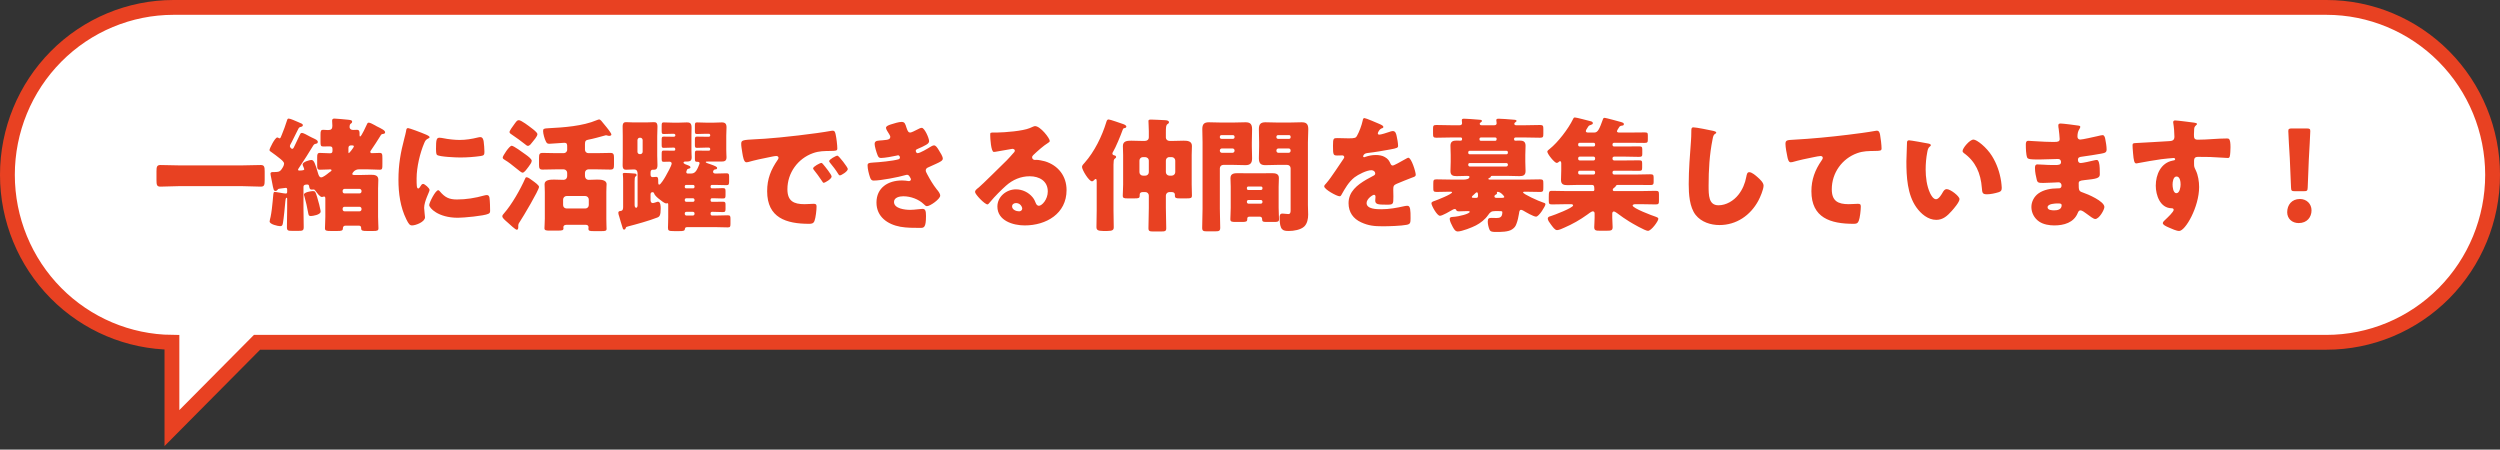 <svg width="506" height="91" viewBox="0 0 506 91" fill="none" xmlns="http://www.w3.org/2000/svg">
<rect x="0" y="0" width="506" height="91" fill="#333333" stroke="none"/>
<path d="M11.347 59.352C17.575 65.629 25.996 69.192 34.799 69.281V83V86.642L37.364 84.056L52.022 69.282H470.865C479.789 69.282 488.346 65.709 494.653 59.352C500.959 52.995 504.5 44.376 504.5 35.391C504.5 26.407 500.959 17.788 494.653 11.431C488.346 5.074 479.789 1.5 470.865 1.5H35.135C26.211 1.5 17.654 5.074 11.347 11.431C5.041 17.788 1.5 26.407 1.5 35.391C1.5 44.376 5.041 52.995 11.347 59.352Z" fill="white" stroke="#E84122" stroke-width="3"/>
<path d="M36.247 33.475H48.997C50.247 33.475 51.522 33.4 52.772 33.4C53.497 33.4 53.572 33.775 53.572 34.725V36.425C53.572 37.45 53.497 37.775 52.772 37.775C51.522 37.775 50.247 37.675 48.997 37.675H36.247C34.997 37.675 33.747 37.775 32.472 37.775C31.747 37.775 31.672 37.425 31.672 36.425V34.725C31.672 33.775 31.747 33.4 32.472 33.4C33.722 33.4 34.972 33.475 36.247 33.475ZM63.322 38.675C63.797 38.675 63.847 38.775 64.197 39.925C64.497 40.9 64.772 42 64.872 42.575C64.897 42.7 64.897 42.75 64.897 42.825C64.897 43.475 63.272 43.725 62.897 43.725C62.522 43.725 62.472 43.55 62.397 43.2C62.147 41.9 61.947 40.9 61.622 39.775C61.572 39.675 61.522 39.5 61.522 39.375C61.522 38.9 62.997 38.675 63.322 38.675ZM69.347 42.25V42.375C69.347 42.6 69.522 42.775 69.747 42.775H72.772C72.972 42.775 73.172 42.6 73.172 42.375V42.25C73.172 42.025 72.972 41.85 72.772 41.85H69.747C69.522 41.85 69.347 42 69.347 42.25ZM69.347 38.625V38.75C69.347 39 69.522 39.15 69.747 39.15H72.772C72.972 39.15 73.172 38.975 73.172 38.75V38.625C73.172 38.425 72.972 38.225 72.772 38.225H69.747C69.522 38.225 69.347 38.425 69.347 38.625ZM70.597 31C70.697 31 71.622 29.85 71.622 29.625C71.622 29.425 71.347 29.425 71.197 29.425C70.847 29.425 70.522 29.45 70.522 30V30.6C70.522 30.825 70.522 31 70.597 31ZM63.372 29.5C62.472 30.975 61.597 32.375 60.647 33.775C60.572 33.9 60.322 34.225 60.322 34.35C60.322 34.5 60.497 34.525 60.597 34.525C60.772 34.525 61.572 34.5 61.572 34.3C61.572 34.125 61.422 33.8 61.347 33.625C61.322 33.55 61.247 33.375 61.247 33.275C61.247 32.775 62.647 32.375 63.022 32.375C63.547 32.375 63.797 33.1 64.372 35.075C64.497 35.475 64.622 35.9 65.022 35.9C65.372 35.9 66.122 35.325 66.572 34.95C66.697 34.85 66.772 34.8 66.847 34.75C66.972 34.675 67.097 34.6 67.097 34.45C67.097 34.3 66.897 34.275 66.797 34.275C66.697 34.275 66.597 34.3 66.522 34.3C65.922 34.3 65.347 34.35 64.747 34.35C64.247 34.35 64.197 34.125 64.197 33.375V31.85C64.197 31.225 64.247 30.95 64.747 30.95C65.422 30.95 66.097 31.025 66.772 31.025C67.172 31.025 67.297 30.9 67.297 30.475V30.2C67.297 29.775 67.172 29.625 66.697 29.625C66.272 29.625 65.847 29.65 65.422 29.65C64.922 29.65 64.872 29.45 64.872 28.725V27.275C64.872 26.525 64.922 26.275 65.422 26.275C65.747 26.275 66.072 26.325 66.397 26.325C67.022 26.325 67.272 26.1 67.272 25.475C67.272 25.15 67.222 24.75 67.222 24.425C67.222 24.125 67.372 24 67.672 24C68.022 24 69.947 24.175 70.372 24.225C70.772 24.275 71.272 24.275 71.272 24.625C71.272 24.825 71.147 24.95 70.972 25.05C70.797 25.15 70.747 25.475 70.747 25.7C70.747 26 70.972 26.3 71.447 26.3C71.722 26.3 71.972 26.275 72.247 26.275C72.697 26.275 72.772 26.575 72.772 26.975V27.25C72.772 27.45 72.772 27.625 72.897 27.625C73.147 27.625 74.122 25.475 74.272 25.15C74.347 24.975 74.397 24.825 74.647 24.825C74.897 24.825 75.472 25.125 75.922 25.375C76.047 25.45 76.122 25.5 76.222 25.55C77.172 26.025 77.947 26.375 77.947 26.775C77.947 27 77.772 27.075 77.572 27.1C77.197 27.15 77.172 27.2 76.947 27.575C76.497 28.325 75.572 29.725 75.072 30.45C74.997 30.55 74.947 30.625 74.947 30.725C74.947 30.925 75.072 31 75.247 31C75.772 31 76.297 30.95 76.822 30.95C77.347 30.95 77.397 31.15 77.397 32.05V33.05C77.397 34.175 77.397 34.35 76.822 34.35C76.097 34.35 75.297 34.275 74.422 34.275H72.622C71.772 34.275 71.297 35.025 71.297 35.2C71.297 35.425 71.597 35.425 71.947 35.425H72.747C73.497 35.425 74.272 35.375 75.022 35.375C75.772 35.375 76.572 35.425 76.572 36.375C76.572 36.95 76.522 37.525 76.522 38.125V43.875C76.522 44.675 76.597 45.75 76.597 46.2C76.597 46.7 76.297 46.75 75.572 46.75H74.247C73.397 46.75 73.097 46.7 73.097 46.2V46.125C73.097 45.8 72.897 45.675 72.647 45.675H69.897C69.522 45.675 69.397 45.95 69.397 46.25C69.397 46.7 69.047 46.75 68.297 46.75H66.922C66.072 46.75 65.772 46.7 65.772 46.2C65.772 45.675 65.847 44.725 65.847 43.875V40.25C65.847 40.05 65.847 39.775 65.597 39.775C65.522 39.775 65.447 39.8 65.372 39.825C65.297 39.85 65.247 39.875 65.172 39.875C64.722 39.875 64.147 39 63.897 38.675C63.697 38.4 63.647 38.35 63.422 38.35C63.297 38.35 63.197 38.375 63.097 38.375C62.722 38.375 62.647 38.15 62.572 37.725C62.522 37.475 62.472 37.35 62.197 37.35C61.422 37.35 61.422 37.65 61.422 37.9V42.1C61.422 43.4 61.472 44.675 61.472 45.975C61.472 46.675 61.222 46.725 60.422 46.725H59.097C58.322 46.725 58.072 46.675 58.072 46C58.072 44.7 58.122 43.4 58.122 42.1V40.275C58.122 40.2 58.122 40.025 58.022 40.025C57.822 40.025 57.772 40.45 57.747 40.825C57.697 41.525 57.422 44.275 57.272 45.1C57.197 45.575 57.097 45.775 56.722 45.775C56.247 45.775 54.572 45.4 54.572 44.825C54.572 44.65 54.722 44.075 54.772 43.875C54.947 43.05 55.122 41.55 55.197 40.675C55.222 40.325 55.247 40.05 55.272 39.825C55.347 38.975 55.372 38.85 55.597 38.85C55.947 38.85 57.497 39.175 57.822 39.175C58.047 39.175 58.122 39.075 58.122 38.85V38.35C58.122 38.125 58.047 38.025 57.822 38.025C57.672 38.025 56.947 38.125 56.647 38.175C56.322 38.225 56.297 38.225 56.172 38.425C56.097 38.55 55.922 38.65 55.772 38.65C55.397 38.65 55.347 38.4 55.072 36.925C54.997 36.55 54.897 36.075 54.797 35.525C54.772 35.4 54.747 35.25 54.747 35.15C54.747 34.825 55.072 34.825 55.297 34.825C56.122 34.825 56.572 34.825 56.922 34.35C57.147 34.05 57.497 33.525 57.497 33.125C57.497 32.75 56.997 32.375 56.672 32.1C56.072 31.6 55.497 31.2 54.847 30.725C54.697 30.625 54.547 30.55 54.547 30.35C54.547 30.075 55.647 27.825 56.122 27.825C56.222 27.825 56.347 27.875 56.422 27.95C56.472 27.975 56.522 28 56.597 28C56.772 28 56.847 27.75 57.047 27.25C57.422 26.325 57.747 25.475 58.072 24.425C58.172 24.1 58.222 24 58.447 24C58.772 24 59.922 24.525 60.272 24.675C61.047 25 61.297 25.075 61.297 25.325C61.297 25.525 61.147 25.625 60.922 25.675C60.672 25.725 60.522 25.8 60.397 26.05C59.947 26.975 59.447 27.975 59.047 28.75C58.897 29.025 58.672 29.4 58.672 29.575C58.672 29.775 58.922 30.125 59.147 30.125C59.372 30.125 59.472 29.85 59.647 29.475C59.972 28.8 60.297 28.1 60.622 27.425C60.772 27.125 60.822 26.9 61.122 26.9C61.397 26.9 62.197 27.35 62.747 27.65C62.897 27.725 63.047 27.8 63.147 27.85C63.872 28.2 64.322 28.35 64.322 28.725C64.322 29 64.147 29.05 63.922 29.1C63.622 29.175 63.547 29.225 63.372 29.5ZM80.647 36.375C80.647 33.3 81.072 30.925 81.847 27.975C81.972 27.5 82.097 27.025 82.172 26.625C82.247 26.15 82.272 25.925 82.597 25.925C82.822 25.925 85.222 26.8 86.297 27.275C86.797 27.5 86.947 27.65 86.947 27.775C86.947 27.875 86.872 27.925 86.772 27.975C86.197 28.25 86.072 28.45 85.847 29C85.022 30.925 84.322 33.825 84.322 36.1C84.322 37.475 84.322 38.15 84.647 38.15C84.822 38.15 84.947 37.95 85.072 37.75C85.222 37.5 85.372 37.225 85.647 37.225C85.947 37.225 86.947 38.075 86.947 38.45C86.947 38.8 85.847 40.725 85.847 42.075C85.847 42.25 85.897 42.875 85.947 43.25C85.972 43.4 86.022 43.825 86.022 43.975C86.022 44.9 84.172 45.625 83.397 45.625C82.922 45.625 82.697 45.3 82.247 44.4C81.022 41.925 80.647 39.125 80.647 36.375ZM88.247 30.15C88.247 28.3 88.347 27.875 88.947 27.875C89.097 27.875 89.497 27.925 89.722 27.975C90.672 28.175 92.047 28.325 93.022 28.325C94.272 28.325 95.522 28.125 96.722 27.825C96.947 27.775 97.072 27.75 97.222 27.75C97.697 27.75 97.847 28.275 97.897 28.65C97.972 29.275 98.047 30.075 98.047 30.7C98.047 31.3 97.972 31.475 97.322 31.575C95.922 31.775 94.522 31.875 93.122 31.875C92.372 31.875 88.922 31.75 88.447 31.35C88.247 31.175 88.247 30.425 88.247 30.15ZM88.697 38.5C88.822 38.5 88.922 38.625 88.997 38.7C90.047 39.95 90.872 40.375 92.497 40.375C94.347 40.375 96.197 40.075 97.972 39.575C98.147 39.525 98.397 39.475 98.572 39.475C98.897 39.475 99.047 39.8 99.072 40.025C99.172 40.7 99.197 42.125 99.197 42.625C99.197 42.95 99.172 43.125 98.847 43.275C97.972 43.7 93.797 44.075 92.672 44.075C88.647 44.075 86.872 42.075 86.872 41.5C86.872 41.025 88.122 38.5 88.697 38.5ZM110.272 44.25V38.875C110.272 38.175 110.222 37.725 110.222 37.275C110.222 36.425 111.297 36.35 112.122 36.35C112.747 36.35 113.422 36.4 114.047 36.4C114.447 36.4 114.797 36.15 114.797 35.575V34.975C114.797 34.6 114.472 34.275 114.097 34.275H112.622C111.697 34.275 110.772 34.325 109.822 34.325C109.222 34.325 109.097 34.075 109.097 33.4V31.95C109.097 31.2 109.197 30.95 109.847 30.95C110.772 30.95 111.697 31 112.622 31H114.097C114.472 31 114.797 30.7 114.797 30.3V29.725C114.797 29.225 114.797 28.9 114.197 28.9C113.997 28.9 113.372 28.95 112.722 29C112.122 29.05 111.472 29.1 111.197 29.1C110.747 29.1 110.647 28.95 110.472 28.6C110.222 28.125 109.922 27.05 109.922 26.525C109.922 26.05 110.072 26 111.047 25.95C114.072 25.8 117.947 25.525 120.772 24.325C121.022 24.225 121.172 24.175 121.272 24.175C121.522 24.175 121.847 24.6 122.172 25.025C122.397 25.3 123.122 26.15 123.497 26.725C123.647 26.95 123.747 27.125 123.747 27.225C123.747 27.45 123.447 27.5 123.297 27.5C123.047 27.5 122.847 27.375 122.622 27.375C122.572 27.375 122.447 27.425 122.347 27.45C121.547 27.675 119.897 28.125 119.172 28.25C118.547 28.35 118.397 28.55 118.397 29.175V30.3C118.397 30.7 118.697 31 119.097 31H120.747C121.672 31 122.622 30.95 123.572 30.95C124.172 30.95 124.272 31.25 124.272 31.9V33.3C124.272 34.075 124.197 34.325 123.522 34.325C122.597 34.325 121.672 34.275 120.747 34.275H119.097C118.697 34.275 118.397 34.6 118.397 34.975V35.525C118.397 36.175 118.797 36.4 119.147 36.4C119.697 36.4 120.247 36.35 120.797 36.35C121.447 36.35 122.772 36.35 122.772 37.275C122.772 37.525 122.722 38.05 122.722 38.875V44.35C122.722 45.375 122.772 46 122.772 46.325C122.772 46.725 122.472 46.775 121.847 46.775H120.097C119.322 46.775 119.097 46.725 119.097 46.275C119.097 46.175 119.122 46.075 119.122 46C119.122 45.725 118.947 45.5 118.572 45.5H114.622C114.172 45.5 114.022 45.775 114.022 45.975C114.022 46.05 114.047 46.125 114.047 46.2C114.047 46.625 113.797 46.675 112.872 46.675H111.122C110.597 46.675 110.197 46.625 110.197 46.225C110.197 46.025 110.272 44.8 110.272 44.25ZM114.672 42.2H118.472C118.847 42.2 119.172 41.9 119.172 41.5V40.375C119.172 40 118.847 39.675 118.472 39.675H114.672C114.297 39.675 113.972 40 113.972 40.375V41.5C113.972 41.9 114.247 42.175 114.672 42.2ZM105.022 24.325C105.497 24.325 107.097 25.55 107.547 25.9C107.922 26.175 108.772 26.825 108.772 27.15C108.772 27.6 108.047 28.4 107.747 28.775C107.547 29.025 107.222 29.525 106.847 29.525C106.647 29.525 106.397 29.3 106.247 29.175C105.397 28.5 104.622 27.95 103.747 27.35C103.447 27.15 103.122 26.975 103.122 26.725C103.122 26.475 103.747 25.6 104.122 25.1C104.547 24.525 104.672 24.325 105.022 24.325ZM107.772 36.55C108.297 36.925 109.097 37.5 109.097 37.825C109.097 38.475 105.822 43.975 105.247 44.825C105.072 45.075 104.897 45.325 104.897 45.65V45.95C104.897 46.175 104.872 46.5 104.597 46.5C104.322 46.5 103.097 45.35 102.822 45.1C102.072 44.45 101.672 44.1 101.672 43.775C101.672 43.575 101.797 43.425 101.997 43.2C103.572 41.425 105.347 38.3 106.297 36.125C106.347 35.975 106.422 35.875 106.597 35.875C106.897 35.875 107.422 36.3 107.772 36.55ZM103.572 29.5C103.947 29.5 105.747 30.8 106.422 31.3C106.872 31.625 107.622 32.175 107.622 32.55C107.622 32.9 107.247 33.375 106.997 33.725C106.497 34.375 106.122 34.95 105.747 34.95C105.372 34.95 103.572 33.175 102.222 32.4C101.972 32.25 101.747 32.125 101.747 31.875C101.747 31.575 103.072 29.5 103.572 29.5ZM141.547 33.225C141.572 33.15 141.597 33.1 141.597 33.025C141.597 32.8 141.372 32.75 141.197 32.75H141.072C140.697 32.75 140.647 32.6 140.647 32.15V31.125C140.647 30.625 140.697 30.475 141.047 30.475C141.672 30.475 142.297 30.5 142.922 30.5H143.472C143.622 30.5 143.747 30.375 143.747 30.225V30.175C143.747 30 143.622 29.875 143.472 29.875H142.922C142.297 29.875 141.672 29.925 141.047 29.925C140.697 29.925 140.647 29.775 140.647 29.35V28.275C140.647 27.8 140.697 27.65 141.047 27.65C141.672 27.65 142.297 27.675 142.922 27.675H143.472C143.622 27.675 143.747 27.55 143.747 27.425V27.375C143.747 27.2 143.622 27.075 143.472 27.075H142.922C142.297 27.075 141.672 27.125 141.047 27.125C140.697 27.125 140.647 26.975 140.647 26.525V25.45C140.647 24.925 140.697 24.775 141.047 24.775C141.672 24.775 142.297 24.825 142.922 24.825H144.472C145.022 24.825 145.547 24.775 146.097 24.775C146.772 24.775 147.047 25.05 147.047 25.775C147.047 26.325 146.997 26.875 146.997 27.425V30.375C146.997 31.075 147.047 31.625 147.047 31.825C147.047 32.625 146.597 32.7 145.922 32.7H143.247C142.972 32.7 142.847 32.7 142.847 32.825C142.847 32.95 143.497 33.15 143.872 33.275C144.697 33.575 145.147 33.75 145.147 34C145.147 34.25 144.922 34.275 144.797 34.275C144.572 34.3 144.522 34.375 144.447 34.45C144.397 34.55 144.322 34.65 144.322 34.75C144.322 34.95 144.447 35.125 144.797 35.125H145.022C145.697 35.125 146.372 35.075 147.022 35.075C147.472 35.075 147.572 35.2 147.572 35.7V36.75C147.572 37.3 147.497 37.475 147.047 37.475C146.272 37.475 145.522 37.425 144.747 37.425H144.097C143.947 37.425 143.822 37.55 143.822 37.7V37.85C143.822 38 143.947 38.125 144.097 38.125H144.422C145.222 38.125 145.822 38.075 146.297 38.075C146.772 38.075 146.847 38.2 146.847 38.675V39.475C146.847 40.025 146.797 40.175 146.322 40.175C145.797 40.175 145.172 40.125 144.422 40.125H144.097C143.947 40.125 143.822 40.25 143.822 40.4V40.575C143.822 40.725 143.947 40.85 144.097 40.85H144.422C145.222 40.85 145.822 40.825 146.297 40.825C146.772 40.825 146.847 40.95 146.847 41.425V42.275C146.847 42.775 146.772 42.925 146.322 42.925C145.797 42.925 145.172 42.875 144.422 42.875H144.097C143.947 42.875 143.822 43 143.822 43.15V43.3C143.822 43.475 143.947 43.625 144.122 43.625H145.022C145.797 43.625 146.547 43.575 147.297 43.575C147.797 43.575 147.847 43.75 147.847 44.3V45.275C147.847 45.85 147.797 46.025 147.322 46.025C146.547 46.025 145.797 45.975 145.022 45.975H139.097C138.697 45.975 138.672 46.1 138.597 46.45C138.547 46.725 138.247 46.775 137.522 46.775H136.422C135.322 46.775 135.197 46.675 135.197 46.075C135.197 45.75 135.247 44.95 135.247 43.95V41.45C135.247 41.375 135.247 41.125 135.122 41.125C135.072 41.125 134.897 41.175 134.847 41.175C134.522 41.175 133.872 40.65 133.622 40.45C133.222 40.15 132.547 39.625 132.397 39.15C132.372 39 132.222 38.9 132.072 38.9C131.697 38.9 131.672 39.2 131.672 39.4V40.45C131.672 40.675 131.697 41.1 132.172 41.1C132.272 41.1 132.747 40.95 132.872 40.9C132.972 40.875 133.072 40.825 133.172 40.825C133.722 40.825 133.722 41.825 133.722 42.2C133.722 43.6 133.497 43.85 133.047 44.025C131.397 44.675 128.872 45.375 127.122 45.825C126.822 45.9 126.722 45.925 126.647 46.15C126.597 46.325 126.497 46.475 126.297 46.475C126.097 46.475 126.022 46.15 125.972 45.975C125.722 45.25 125.547 44.525 125.322 43.8C125.247 43.575 125.147 43.3 125.147 43.075C125.147 42.775 125.372 42.725 125.597 42.7C126.097 42.65 126.122 42.25 126.122 41.85V36.8C126.122 36.3 126.122 35.8 126.072 35.4C126.047 35.325 126.047 35.275 126.047 35.225C126.047 35.025 126.247 35 126.397 35C126.722 35 128.097 35.075 128.447 35.125C128.622 35.125 128.847 35.2 128.847 35.425C128.847 35.575 128.747 35.625 128.622 35.725C128.472 35.875 128.447 36.125 128.447 36.725V41.45C128.447 41.65 128.472 42.05 128.772 42.05C128.997 42.05 129.047 41.7 129.047 41.525V35.125C129.047 34.675 128.872 34.3 128.372 34.3H128.172C127.697 34.3 127.222 34.35 126.747 34.35C126.397 34.35 126.022 34.3 126.022 33.45C126.022 32.825 126.047 32.175 126.047 31.55V27.525C126.047 26.9 126.022 26.25 126.022 25.625C126.022 24.8 126.372 24.725 126.747 24.725C127.222 24.725 127.697 24.775 128.172 24.775H130.922C131.372 24.775 131.847 24.725 132.322 24.725C132.772 24.725 133.072 24.825 133.072 25.65C133.072 26.275 133.022 26.9 133.022 27.525V31.55C133.022 32.175 133.072 32.8 133.072 33.425C133.072 33.95 132.972 34.35 132.372 34.35H132.147C131.722 34.35 131.672 34.65 131.672 34.95V35.35C131.672 35.6 131.772 35.85 132.072 35.85C132.247 35.85 132.622 35.8 132.822 35.8C133.197 35.8 133.222 36.15 133.222 36.6V36.9C133.222 37.05 133.222 37.375 133.422 37.375C133.722 37.375 134.547 36 134.747 35.625C134.997 35.175 135.947 33.525 135.947 33.075C135.947 32.825 135.697 32.725 135.472 32.725C135.072 32.725 134.672 32.75 134.297 32.75C133.972 32.75 133.922 32.575 133.922 32.15V31.125C133.922 30.625 133.972 30.475 134.322 30.475C134.947 30.475 135.572 30.5 136.197 30.5H136.372C136.622 30.5 136.672 30.375 136.672 30.275C136.672 30.05 136.647 29.875 136.372 29.875H136.197C135.572 29.875 134.947 29.925 134.322 29.925C133.972 29.925 133.922 29.775 133.922 29.35V28.275C133.922 27.8 133.972 27.65 134.322 27.65C134.947 27.65 135.572 27.675 136.197 27.675H136.397C136.622 27.675 136.697 27.475 136.697 27.375C136.697 27.275 136.622 27.075 136.347 27.075H136.197C135.572 27.075 134.947 27.125 134.322 27.125C133.972 27.125 133.922 26.975 133.922 26.525V25.45C133.922 24.925 133.972 24.775 134.322 24.775C134.947 24.775 135.572 24.825 136.197 24.825H137.397C137.947 24.825 138.472 24.775 139.022 24.775C139.522 24.775 139.972 24.85 139.972 25.775C139.972 26.325 139.947 26.875 139.947 27.425V30.375C139.947 31.075 139.997 31.625 139.997 31.825C139.997 32.7 139.522 32.7 138.672 32.7C138.522 32.7 138.347 32.75 138.347 32.925C138.347 33.15 138.922 33.35 139.247 33.45C139.447 33.525 139.747 33.625 139.747 33.875C139.747 34.05 139.572 34.075 139.447 34.125C139.347 34.15 139.147 34.2 139.097 34.275C139.072 34.325 138.897 34.7 138.897 34.8C138.897 35.1 139.147 35.125 139.222 35.125H139.797C140.547 35.125 140.947 34.85 141.547 33.225ZM129.022 28.35V30.725C129.022 31 129.222 31.2 129.497 31.2H129.572C129.847 31.2 130.072 31 130.072 30.725V28.35C130.072 28.075 129.847 27.875 129.572 27.875H129.497C129.222 27.875 129.047 28.075 129.022 28.35ZM138.597 37.7V37.85C138.597 38 138.722 38.125 138.872 38.125H140.272C140.447 38.125 140.572 38 140.572 37.85V37.7C140.572 37.55 140.447 37.425 140.272 37.425H138.872C138.722 37.425 138.622 37.525 138.597 37.7ZM138.597 40.45V40.55C138.597 40.725 138.747 40.85 138.922 40.85H140.247C140.422 40.85 140.572 40.725 140.572 40.55V40.45C140.572 40.275 140.422 40.125 140.247 40.125H138.922C138.722 40.125 138.597 40.275 138.597 40.45ZM138.597 43.2V43.3C138.597 43.475 138.747 43.625 138.922 43.625H140.247C140.422 43.625 140.572 43.475 140.572 43.3V43.2C140.572 43 140.422 42.875 140.247 42.875H138.922C138.722 42.875 138.597 43 138.597 43.2ZM166.247 32.975C166.372 32.975 166.522 33.15 166.622 33.275C166.947 33.65 168.322 35.35 168.322 35.725C168.322 36.225 166.972 37 166.722 37C166.597 37 166.547 36.925 166.222 36.425C165.747 35.7 165.247 35.05 164.697 34.35C164.597 34.225 164.572 34.15 164.572 34.075C164.572 33.725 165.972 32.975 166.247 32.975ZM169.497 31.5C169.772 31.5 171.597 33.875 171.597 34.2C171.597 34.7 170.272 35.5 169.997 35.5C169.822 35.5 169.697 35.275 169.622 35.15C169.147 34.375 168.597 33.675 168.022 32.975C167.947 32.875 167.822 32.725 167.822 32.6C167.822 32.275 169.197 31.5 169.497 31.5ZM150.247 30.95C150.122 30.1 150.022 29.625 150.022 29.125C150.022 28.35 150.297 28.325 153.047 28.175C153.547 28.15 154.122 28.125 154.822 28.075C157.972 27.875 165.222 27.05 168.272 26.475C168.372 26.45 168.447 26.45 168.522 26.45C168.972 26.45 169.047 26.8 169.147 27.275C169.297 27.925 169.472 29.4 169.472 30.05C169.472 30.525 169.197 30.525 168.122 30.55C166.797 30.575 165.822 30.55 164.547 31C161.472 32.1 159.372 35 159.372 38.3C159.372 40.675 160.622 41.325 162.822 41.325C163.447 41.325 164.272 41.25 164.622 41.25C165.097 41.25 165.272 41.325 165.272 41.8C165.272 42.525 165.097 44.075 164.847 44.725C164.647 45.225 164.297 45.3 163.772 45.3C159.147 45.3 155.272 44.1 155.272 38.7C155.272 36.2 156.022 34.35 157.422 32.325C157.497 32.2 157.572 32.1 157.572 31.95C157.572 31.725 157.397 31.575 157.122 31.575C156.797 31.575 156.122 31.725 155.772 31.8C154.447 32.05 152.722 32.425 151.422 32.8C151.322 32.825 151.172 32.85 151.072 32.85C150.547 32.85 150.372 31.725 150.247 30.95ZM182.472 24.675C183.122 24.675 183.222 25.05 183.472 25.85C183.747 26.7 183.922 26.825 184.247 26.825C184.472 26.825 185.172 26.475 185.647 26.225C186.047 26 186.347 25.875 186.572 25.875C187.122 25.875 188.047 27.95 188.047 28.55C188.047 28.95 187.722 29.15 187.422 29.325C186.922 29.625 186.397 29.85 185.872 30.075C185.672 30.15 185.347 30.275 185.347 30.5C185.347 30.65 185.447 31 185.722 31C186.222 31 187.797 30.05 188.272 29.75C188.447 29.625 188.822 29.425 189.047 29.425C189.422 29.425 189.722 29.925 189.972 30.325C190.397 31 190.822 31.675 190.822 32.1C190.822 32.5 190.347 32.75 189.472 33.15C188.947 33.4 188.397 33.65 187.872 33.875C187.572 34 187.372 34.175 187.372 34.5C187.372 34.7 187.472 34.9 187.672 35.275C188.247 36.35 188.847 37.375 189.597 38.325C189.872 38.65 190.297 39.15 190.297 39.6C190.297 40.275 188.272 41.725 187.622 41.725C187.397 41.725 187.247 41.6 186.922 41.275C185.947 40.35 184.372 39.725 182.822 39.725C182.097 39.725 180.947 39.95 180.947 40.875C180.947 42.25 183.222 42.475 184.222 42.475C184.522 42.475 185.322 42.425 185.872 42.35C186.147 42.325 186.572 42.275 186.697 42.275C187.297 42.275 187.422 42.675 187.422 43.725C187.422 46.1 186.997 46.125 186.247 46.125C184.922 46.125 183.547 46.125 182.247 45.9C179.647 45.425 177.397 43.875 177.397 41C177.397 37.975 179.772 36.525 182.547 36.525C182.997 36.525 183.447 36.575 183.897 36.65H183.997C184.147 36.65 184.372 36.525 184.372 36.3C184.372 36.175 184.197 35.875 184.097 35.725C183.972 35.525 183.822 35.375 183.572 35.375C183.522 35.375 183.422 35.4 183.322 35.425C181.897 35.85 178.272 36.55 176.822 36.55C176.372 36.55 176.222 36.275 176.072 35.825C175.847 35.175 175.597 34.15 175.597 33.475C175.597 33.125 175.697 32.95 176.722 32.9C177.872 32.85 180.747 32.575 181.822 32.25C182.022 32.2 182.147 32.075 182.147 31.875C182.147 31.675 181.972 31.425 181.772 31.425C181.722 31.425 181.547 31.475 181.447 31.5C180.697 31.675 179.022 31.975 178.297 31.975C177.872 31.975 177.747 31.725 177.597 31.35C177.397 30.85 177.022 29.625 177.022 29.125C177.022 28.75 177.247 28.475 177.922 28.45C178.297 28.425 178.972 28.375 179.472 28.3C179.922 28.225 180.197 28.075 180.197 27.7C180.197 27.5 179.972 27.15 179.847 26.95C179.697 26.725 179.322 26.15 179.322 25.875C179.322 25.475 180.097 25.25 180.422 25.15C180.972 24.975 181.922 24.675 182.472 24.675ZM209.497 25.525C210.572 25.525 212.472 27.975 212.472 28.525C212.472 28.675 212.322 28.8 212.197 28.875C211.147 29.525 210.022 30.55 209.122 31.4C208.997 31.525 208.897 31.675 208.897 31.85C208.897 32.15 209.172 32.375 209.472 32.375C209.547 32.375 209.647 32.35 209.747 32.35C210.122 32.35 210.997 32.5 211.497 32.65C214.197 33.475 215.872 35.65 215.872 38.475C215.872 43.25 211.747 45.625 207.397 45.625C205.047 45.625 201.872 44.675 201.872 41.8C201.872 39.8 203.697 38.325 205.622 38.325C206.922 38.325 208.172 38.925 208.997 39.925C209.372 40.4 209.447 40.65 209.672 41.175C209.772 41.425 209.997 41.65 210.272 41.65C210.872 41.65 212.072 40.4 212.072 38.75C212.072 36.625 210.347 35.675 208.422 35.675C206.597 35.675 204.972 36.375 203.597 37.6C202.697 38.4 201.272 39.825 200.522 40.75C200.172 41.2 199.972 41.375 199.872 41.375C199.297 41.375 197.347 39.325 197.347 38.85C197.347 38.55 197.597 38.325 198.122 37.925C198.747 37.425 202.897 33.3 203.772 32.45C204.247 31.975 204.622 31.525 205.047 31.05C205.222 30.875 205.397 30.725 205.397 30.475C205.397 30.175 204.997 30.125 204.897 30.125C204.822 30.125 202.097 30.625 201.447 30.725C201.347 30.75 201.247 30.75 201.147 30.75C200.572 30.75 200.422 27.925 200.422 27.45V27.2C200.422 26.825 200.497 26.825 201.222 26.825H201.797C203.422 26.8 206.997 26.525 208.422 25.925C209.047 25.65 209.322 25.525 209.497 25.525ZM206.897 42.225C206.897 41.875 206.522 41.1 205.647 41.1C205.247 41.1 204.847 41.325 204.847 41.775C204.847 42.45 205.697 42.775 206.272 42.775C206.597 42.775 206.897 42.55 206.897 42.225ZM227.322 37.325V31.375C227.322 30.75 227.272 30.125 227.272 29.55C227.272 28.525 228.172 28.475 228.972 28.475C229.697 28.475 230.422 28.525 231.172 28.525H231.697C232.172 28.525 232.522 28.275 232.522 27.775V26.55C232.522 25.825 232.447 25 232.447 24.475C232.447 24.2 232.747 24.2 232.972 24.2C233.497 24.2 235.222 24.3 235.847 24.325C236.172 24.35 236.597 24.4 236.597 24.75C236.597 24.95 236.447 25.025 236.297 25.125C235.997 25.325 235.972 25.75 235.972 26.825V27.85C235.972 28.2 236.247 28.525 236.822 28.525H237.347C238.072 28.525 238.797 28.475 239.522 28.475C240.322 28.475 241.247 28.525 241.247 29.55C241.247 30.1 241.197 30.7 241.197 31.375V37.325C241.197 38.175 241.247 39.125 241.247 39.575C241.247 40.1 240.997 40.15 240.272 40.15H238.747C238.072 40.15 237.797 40.1 237.797 39.6V39.425C237.797 39 237.497 38.875 237.147 38.875H236.672C236.297 38.875 235.972 39.2 235.972 39.575V42.05C235.972 43.45 236.047 44.825 236.047 46.2C236.047 46.775 235.797 46.85 235.047 46.85H233.372C232.697 46.85 232.447 46.775 232.447 46.2C232.447 44.825 232.522 43.45 232.522 42.05V39.575C232.522 39.2 232.222 38.875 231.822 38.875H231.322C230.972 38.875 230.672 39 230.672 39.4V39.6C230.672 40.1 230.447 40.15 229.697 40.15H228.147C227.522 40.15 227.247 40.1 227.247 39.6C227.247 39.175 227.322 38.075 227.322 37.325ZM231.822 31.8H231.322C230.922 31.8 230.622 32.125 230.622 32.5V34.85C230.622 35.225 230.922 35.55 231.322 35.55H231.822C232.222 35.55 232.522 35.225 232.522 34.85V32.5C232.522 32.125 232.247 31.85 231.822 31.8ZM237.172 31.8H236.672C236.247 31.8 235.972 32.125 235.972 32.5V34.85C235.972 35.225 236.297 35.55 236.672 35.55H237.172C237.547 35.55 237.872 35.225 237.872 34.85V32.5C237.872 32.125 237.547 31.8 237.172 31.8ZM225.372 33.325V42.6C225.372 43.725 225.422 44.85 225.422 45.975C225.422 46.5 225.247 46.75 224.122 46.75H223.272C222.147 46.75 221.922 46.5 221.922 45.95C221.922 44.825 221.972 43.7 221.972 42.6V36.775C221.972 36.525 221.972 36.225 221.772 36.225C221.647 36.225 221.547 36.35 221.472 36.425C221.372 36.55 221.172 36.7 221.022 36.7C220.397 36.7 218.997 34.375 218.997 33.775C218.997 33.5 219.322 33.15 219.522 32.95C221.522 30.7 223.047 27.575 223.922 24.7C223.997 24.475 224.072 24.175 224.372 24.175C224.672 24.175 226.772 24.925 227.222 25.075C227.447 25.15 227.972 25.325 227.972 25.625C227.972 25.75 227.847 25.9 227.622 25.925C227.422 25.95 227.347 25.975 227.222 26.3C226.822 27.425 225.822 29.85 225.247 30.8C225.197 30.875 225.147 30.975 225.147 31.05C225.147 31.3 225.322 31.4 225.547 31.45C225.722 31.475 225.897 31.575 225.897 31.775C225.897 31.95 225.747 32.025 225.622 32.125C225.397 32.325 225.397 32.525 225.372 33.325ZM249.097 42.05V37.775C249.097 37.2 249.047 36.625 249.047 36.05C249.047 35.1 249.822 35.05 250.572 35.05C251.297 35.05 252.047 35.075 252.772 35.075H255.122C255.847 35.075 256.597 35.05 257.322 35.05C258.072 35.05 258.847 35.1 258.847 36.025C258.847 36.6 258.797 37.175 258.797 37.775V42.05C258.797 42.825 258.872 43.925 258.872 44.375C258.872 44.875 258.597 44.925 257.872 44.925H256.447C255.622 44.925 255.447 44.875 255.447 44.3C255.447 44.075 255.322 43.85 254.947 43.85H252.897C252.547 43.85 252.447 44.05 252.447 44.225V44.35C252.447 44.875 252.172 44.925 251.372 44.925H250.072C249.322 44.925 249.022 44.875 249.022 44.375C249.022 43.875 249.097 42.85 249.097 42.05ZM252.372 38.025V38.175C252.372 38.35 252.497 38.45 252.647 38.45H255.222C255.397 38.45 255.522 38.325 255.522 38.175V38.025C255.522 37.875 255.397 37.75 255.222 37.75H252.647C252.497 37.75 252.372 37.875 252.372 38.025ZM252.372 40.8V40.9C252.372 41.075 252.522 41.225 252.697 41.225H255.197C255.372 41.225 255.522 41.075 255.522 40.9V40.8C255.522 40.625 255.372 40.475 255.197 40.475H252.697C252.497 40.475 252.372 40.625 252.372 40.8ZM249.672 33.375H247.597C247.197 33.375 246.897 33.675 246.897 34.075V42.25C246.897 43.55 246.972 44.825 246.972 46.1C246.972 46.775 246.697 46.825 245.822 46.825H244.397C243.572 46.825 243.322 46.775 243.322 46.1C243.322 44.825 243.397 43.55 243.397 42.25V28.8C243.397 27.9 243.347 27.025 243.347 26.125C243.347 25.15 243.697 24.75 244.672 24.75C245.472 24.75 246.272 24.8 247.097 24.8H249.672C250.472 24.8 251.272 24.75 252.047 24.75C252.847 24.75 253.422 24.925 253.422 26.125C253.422 27.025 253.372 27.9 253.372 28.8V29.675C253.372 30.45 253.422 31.25 253.422 32.05C253.422 33.025 253.047 33.425 252.097 33.425C251.272 33.425 250.472 33.375 249.672 33.375ZM249.872 27.8V27.675C249.872 27.475 249.722 27.35 249.547 27.35H247.222C247.047 27.35 246.897 27.475 246.897 27.675V27.8C246.897 27.975 247.047 28.1 247.222 28.1H249.547C249.722 28.1 249.872 27.975 249.872 27.8ZM249.872 30.525V30.45C249.872 30.2 249.672 30.05 249.472 30.05H247.297C247.097 30.05 246.897 30.225 246.897 30.45V30.525C246.897 30.75 247.097 30.925 247.297 30.925H249.472C249.672 30.925 249.872 30.75 249.872 30.525ZM261.222 42.55V34.075C261.222 33.65 260.922 33.375 260.522 33.375H258.522C257.747 33.375 256.947 33.425 256.147 33.425C255.372 33.425 254.797 33.25 254.797 32.05C254.797 31.25 254.847 30.45 254.847 29.675V28.8C254.847 27.925 254.797 27.025 254.797 26.125C254.797 25.15 255.147 24.75 256.122 24.75C256.922 24.75 257.722 24.8 258.522 24.8H261.047C261.847 24.8 262.647 24.75 263.422 24.75C264.222 24.75 264.797 24.925 264.797 26.125C264.797 27.025 264.722 27.9 264.722 28.8V41.45C264.722 42.125 264.772 42.775 264.772 43.45C264.772 44.275 264.597 45.25 263.972 45.85C263.247 46.525 261.847 46.75 260.872 46.75C259.647 46.75 258.997 46.625 258.997 44.025C258.997 43.6 259.047 43.225 259.572 43.225C259.922 43.225 260.397 43.325 260.747 43.325C261.172 43.325 261.222 42.975 261.222 42.55ZM261.222 27.8V27.675C261.222 27.475 261.097 27.35 260.922 27.35H258.672C258.497 27.35 258.347 27.475 258.347 27.675V27.8C258.347 27.975 258.497 28.1 258.672 28.1H260.922C261.097 28.1 261.222 27.975 261.222 27.8ZM261.222 30.525V30.45C261.222 30.2 261.047 30.05 260.822 30.05H258.747C258.522 30.05 258.347 30.225 258.347 30.45V30.525C258.347 30.75 258.522 30.925 258.747 30.925H260.822C261.047 30.925 261.222 30.75 261.222 30.525ZM276.172 23.9C276.447 23.9 278.822 24.925 279.222 25.1C279.672 25.3 279.997 25.475 279.997 25.7C279.997 25.9 279.722 25.975 279.547 26.025C279.247 26.15 278.872 26.775 278.872 26.975C278.872 27.175 278.997 27.25 279.172 27.25C279.547 27.25 280.672 26.875 281.197 26.7C281.397 26.625 281.672 26.525 281.897 26.525C282.447 26.525 282.572 27.05 282.672 27.5C282.797 28 282.972 29 282.972 29.525C282.972 29.9 282.747 30 281.372 30.25C279.997 30.5 278.297 30.8 276.747 30.975C275.947 31.075 275.897 31.625 275.897 31.65C275.897 31.775 276.022 31.825 276.122 31.825C276.172 31.825 276.297 31.775 276.347 31.75C277.072 31.5 277.722 31.375 278.472 31.375C279.072 31.375 279.772 31.475 280.272 31.775C280.972 32.175 281.147 32.5 281.472 33.2C281.572 33.4 281.697 33.5 281.897 33.5C282.147 33.5 283.472 32.75 284.222 32.325C284.447 32.2 284.622 32.1 284.722 32.05C284.822 32 284.947 31.925 285.047 31.925C285.672 31.925 286.547 34.8 286.547 35.375C286.547 35.7 286.297 35.775 285.797 35.95C284.597 36.4 283.847 36.725 282.697 37.2C282.097 37.45 281.997 37.675 281.997 38.35C281.997 38.65 282.022 39.25 282.022 39.8C282.022 41.4 281.997 41.425 280.597 41.425C278.872 41.425 278.347 41.35 278.347 40.575C278.347 40.35 278.372 40.125 278.397 39.9V39.775C278.397 39.6 278.297 39.425 278.097 39.425C277.847 39.425 276.597 40.225 276.597 41.1C276.597 42.35 278.722 42.35 279.597 42.35C281.197 42.35 282.672 42.075 284.247 41.725C284.472 41.675 284.697 41.65 284.872 41.65C285.472 41.65 285.497 42.55 285.497 44.15C285.497 45.1 285.447 45.35 284.722 45.5C283.597 45.725 281.097 45.8 279.872 45.8C278.122 45.8 276.972 45.675 275.497 45C273.897 44.275 272.947 42.95 272.947 41.125C272.947 38.775 274.722 37.425 276.547 36.35C276.972 36.1 277.472 35.825 277.922 35.6C278.147 35.5 278.347 35.375 278.347 35.1C278.347 34.75 278.022 34.45 277.572 34.45C276.622 34.45 274.897 35.325 274.147 35.9C272.972 36.825 272.222 38.15 271.497 39.45C271.422 39.6 271.322 39.725 271.122 39.725C270.572 39.725 268.022 38.325 268.022 37.725C268.022 37.525 268.172 37.375 268.472 37.05C269.497 35.875 271.122 33.275 271.922 32.15C272.047 31.975 272.072 31.9 272.072 31.8C272.072 31.6 271.897 31.45 271.697 31.45C271.397 31.45 271.047 31.475 270.722 31.475C269.872 31.475 269.797 31.4 269.797 29.525C269.797 27.975 269.897 27.95 270.697 27.95C271.247 27.95 272.147 28 272.972 28C274.197 28 274.422 27.9 274.622 27.55C275.122 26.675 275.597 25.375 275.797 24.45C275.872 24.075 275.922 23.9 276.172 23.9ZM305.197 33.375V33.3C305.197 33.15 305.072 33 304.872 33H297.472C297.297 33 297.172 33.125 297.172 33.3V33.375C297.172 33.55 297.297 33.7 297.472 33.7H304.872C305.047 33.7 305.197 33.55 305.197 33.375ZM305.197 30.95V30.8C305.197 30.65 305.072 30.525 304.922 30.525H297.447C297.297 30.525 297.172 30.65 297.172 30.8V30.95C297.172 31.1 297.297 31.225 297.447 31.225H304.922C305.072 31.225 305.197 31.075 305.197 30.95ZM299.797 28.5H302.547C302.722 28.5 302.922 28.5 302.922 28.125C302.922 27.9 302.797 27.825 302.572 27.825H299.822C299.597 27.825 299.447 27.875 299.447 28.125C299.447 28.375 299.472 28.5 299.797 28.5ZM302.897 40.05H303.722C304.247 40.05 304.472 40.025 304.472 39.85C304.472 39.7 303.722 38.825 303.147 38.825C303.047 38.825 302.972 38.85 302.972 38.95C302.972 39 302.997 39.05 302.997 39.1C302.997 39.275 302.847 39.35 302.722 39.4C302.597 39.475 302.472 39.575 302.472 39.75C302.472 40 302.697 40.05 302.897 40.05ZM298.397 40.05H298.747C299.022 40.05 299.147 39.975 299.147 39.65C299.147 39.225 299.147 38.925 298.897 38.925C298.772 38.925 298.522 39.2 298.247 39.45C298.147 39.55 297.897 39.725 297.897 39.875C297.897 40.025 298.022 40.05 298.397 40.05ZM303.272 42.725H302.622C301.847 42.725 301.622 42.925 301.197 43.525C300.597 44.4 299.647 45.15 298.722 45.625C297.972 46.025 295.872 46.85 295.047 46.85C294.497 46.85 294.222 46.25 293.997 45.85C293.797 45.475 293.422 44.75 293.422 44.325C293.422 43.95 293.722 43.925 294.072 43.9C295.397 43.825 297.472 43.25 297.472 42.875C297.472 42.725 297.272 42.725 297.022 42.725C296.447 42.725 295.872 42.775 295.297 42.775C294.822 42.775 294.797 42.625 294.697 42.425C294.647 42.35 294.547 42.3 294.447 42.3C294.297 42.3 294.097 42.4 293.972 42.475C293.497 42.75 291.922 43.675 291.447 43.675C290.847 43.675 289.722 41.6 289.722 41.15C289.722 40.85 290.122 40.75 290.397 40.65C290.847 40.5 293.897 39.3 293.897 38.925C293.897 38.8 293.697 38.8 293.472 38.8C292.572 38.8 291.672 38.85 290.772 38.85C290.097 38.85 290.097 38.65 290.097 37.95V37.2C290.097 36.45 290.147 36.3 290.772 36.3C291.797 36.3 292.822 36.35 293.872 36.35H296.272C296.597 36.35 297.422 36.275 297.422 35.8C297.422 35.6 297.172 35.6 296.922 35.6C296.222 35.6 295.522 35.65 294.822 35.65C294.047 35.65 293.572 35.475 293.572 34.625C293.572 34.025 293.622 33.4 293.622 32.725V31.375C293.622 30.725 293.572 30.075 293.572 29.5C293.572 28.625 294.072 28.45 294.822 28.45C295.097 28.45 295.397 28.475 295.597 28.475C295.897 28.475 295.922 28.325 295.922 28.1C295.922 27.825 295.747 27.825 295.572 27.825H293.722C292.722 27.825 291.697 27.875 290.697 27.875C290.097 27.875 290.047 27.675 290.047 27.05V26.125C290.047 25.475 290.097 25.3 290.697 25.3C291.722 25.3 292.722 25.35 293.722 25.35H295.422C295.672 25.35 295.922 25.25 295.922 24.95C295.922 24.85 295.872 24.425 295.872 24.3C295.872 24.05 296.122 24.025 296.322 24.025C296.922 24.025 298.397 24.15 299.047 24.2C299.497 24.225 299.947 24.225 299.947 24.475C299.947 24.6 299.872 24.625 299.697 24.775C299.597 24.85 299.497 24.925 299.497 25.05C299.497 25.175 299.572 25.35 299.847 25.35H302.422C302.697 25.35 302.922 25.25 302.922 24.95C302.922 24.85 302.897 24.575 302.872 24.475C302.847 24.375 302.847 24.35 302.847 24.3C302.847 24.05 303.122 24.025 303.322 24.025C303.897 24.025 305.397 24.15 306.047 24.2C306.472 24.225 306.947 24.225 306.947 24.475C306.947 24.575 306.872 24.625 306.672 24.775C306.572 24.85 306.497 24.925 306.497 25.05C306.497 25.275 306.672 25.35 306.872 25.35H308.697C309.722 25.35 310.722 25.3 311.722 25.3C312.322 25.3 312.372 25.5 312.372 26.125V27.05C312.372 27.7 312.322 27.875 311.722 27.875C310.722 27.875 309.722 27.825 308.697 27.825H306.797C306.597 27.825 306.447 27.9 306.447 28.125C306.447 28.325 306.497 28.475 306.722 28.475C306.972 28.475 307.272 28.45 307.522 28.45C308.297 28.45 308.772 28.625 308.772 29.5C308.772 30.075 308.722 30.725 308.722 31.375V32.725C308.722 33.4 308.772 34.025 308.772 34.625C308.772 35.45 308.322 35.65 307.547 35.65C306.822 35.65 306.097 35.6 305.372 35.6H301.997C301.847 35.6 301.797 35.6 301.722 35.775C301.647 35.95 301.597 35.975 301.447 36C301.347 36.025 301.247 36.1 301.247 36.2C301.247 36.35 301.497 36.35 301.547 36.35H308.597C309.622 36.35 310.672 36.3 311.697 36.3C312.347 36.3 312.372 36.5 312.372 37.15V37.85C312.372 38.65 312.372 38.85 311.697 38.85C310.672 38.85 309.647 38.8 308.622 38.8C308.522 38.8 308.272 38.8 308.272 38.95C308.272 39.275 311.397 40.7 312.347 41C312.522 41.05 312.797 41.1 312.797 41.35C312.797 41.7 311.497 43.85 310.897 43.85C310.397 43.85 308.847 42.95 308.347 42.65C308.197 42.575 308.047 42.475 307.847 42.475C307.522 42.475 307.497 42.875 307.447 43.225C307.322 43.925 307.197 44.6 306.947 45.25C306.747 45.825 306.547 46.075 306.047 46.425C305.297 46.95 303.747 46.95 302.822 46.95C302.172 46.95 301.697 46.925 301.497 46.525C301.297 46.1 301.122 45.35 301.122 44.875C301.122 44.2 301.347 44.1 301.897 44.1C302.147 44.1 302.472 44.125 302.872 44.125C303.497 44.125 304.072 44.025 304.072 42.975C304.072 42.75 304.022 42.725 303.272 42.725ZM319.422 34.85V35C319.422 35.175 319.547 35.325 319.747 35.325H322.547C322.722 35.325 322.847 35.175 322.847 35V34.85C322.847 34.675 322.697 34.55 322.547 34.55H319.747C319.547 34.55 319.422 34.675 319.422 34.85ZM319.422 32V32.15C319.422 32.325 319.547 32.475 319.747 32.475H322.547C322.722 32.475 322.847 32.325 322.847 32.15V32C322.847 31.875 322.722 31.7 322.547 31.7H319.747C319.547 31.7 319.447 31.825 319.422 32ZM319.422 29.2V29.35C319.422 29.525 319.547 29.65 319.747 29.65H322.547C322.722 29.65 322.847 29.525 322.847 29.35V29.2C322.847 29.025 322.722 28.9 322.547 28.9H319.747C319.547 28.9 319.422 29.025 319.422 29.2ZM327.697 25.775C327.522 26.025 327.272 26.425 327.272 26.575C327.272 26.775 327.547 26.825 327.697 26.825H330.047C330.972 26.825 331.922 26.8 332.847 26.8C333.422 26.8 333.522 26.9 333.522 27.375V28.225C333.522 28.8 333.447 28.925 332.822 28.925C331.897 28.925 330.972 28.9 330.047 28.9H326.697C326.522 28.9 326.372 29.025 326.372 29.2V29.35C326.372 29.525 326.522 29.65 326.697 29.65H328.922C329.847 29.65 330.772 29.625 331.722 29.625C332.322 29.625 332.397 29.75 332.397 30.275V31.2C332.397 31.65 332.272 31.75 331.697 31.75C330.772 31.75 329.847 31.7 328.922 31.7H326.697C326.497 31.7 326.372 31.875 326.372 32V32.15C326.372 32.325 326.522 32.475 326.697 32.475H328.897C329.822 32.475 330.772 32.45 331.697 32.45C332.272 32.45 332.372 32.55 332.372 33.05V33.9C332.372 34.45 332.297 34.575 331.722 34.575C330.772 34.575 329.847 34.55 328.897 34.55H326.697C326.522 34.55 326.372 34.675 326.372 34.85V35C326.372 35.175 326.522 35.325 326.697 35.325H331.222C332.147 35.325 333.072 35.275 333.997 35.275C334.597 35.275 334.697 35.4 334.697 35.95V36.85C334.697 37.3 334.597 37.45 334.072 37.45C333.122 37.45 332.172 37.425 331.222 37.425H327.497C327.297 37.425 327.097 37.475 327.022 37.675C326.947 37.825 326.947 37.825 326.672 38.025C326.547 38.1 326.422 38.25 326.422 38.425C326.422 38.575 326.547 38.675 326.697 38.675H332.072C333.097 38.675 334.097 38.625 335.097 38.625C335.722 38.625 335.772 38.8 335.772 39.4V40.575C335.772 41.2 335.722 41.375 335.122 41.375C334.097 41.375 333.097 41.325 332.072 41.325H330.997C330.847 41.325 330.447 41.375 330.447 41.6C330.447 42.15 334.422 43.65 335.072 43.85C335.272 43.925 335.647 44.025 335.647 44.3C335.647 44.75 334.222 46.725 333.547 46.725C332.972 46.725 330.347 45.2 329.747 44.825C328.922 44.3 328.122 43.775 327.347 43.175C327.172 43.05 326.822 42.8 326.647 42.8C326.422 42.8 326.322 43.025 326.322 43.225V44.075C326.322 44.725 326.397 45.35 326.397 45.975C326.397 46.65 326.072 46.7 325.172 46.7H323.797C323.022 46.7 322.672 46.65 322.672 45.975C322.672 45.55 322.747 44.825 322.747 44.075V43.2C322.747 42.975 322.647 42.775 322.397 42.775C322.097 42.775 321.497 43.275 321.247 43.45C319.797 44.5 318.247 45.375 316.622 46.075C316.247 46.25 315.547 46.575 315.147 46.575C314.697 46.575 314.297 45.95 313.897 45.425C313.572 45 313.272 44.575 313.272 44.25C313.272 43.9 313.572 43.825 313.922 43.725C314.497 43.55 318.397 42.075 318.397 41.575C318.397 41.375 318.147 41.325 317.997 41.325H317.172C316.147 41.325 315.147 41.375 314.122 41.375C313.522 41.375 313.472 41.2 313.472 40.575V39.975C313.472 38.75 313.522 38.625 314.147 38.625C315.147 38.625 316.147 38.675 317.172 38.675H322.447C322.647 38.675 322.697 38.525 322.697 38.325C322.697 38.25 322.697 38.1 322.672 37.925C322.647 37.7 322.622 37.425 322.222 37.425H319.497C318.747 37.425 317.997 37.475 317.247 37.475C316.472 37.475 315.947 37.325 315.947 36.425C315.947 35.8 315.997 35.125 315.997 34.425V33C315.997 32.875 315.947 32.625 315.772 32.625C315.622 32.625 315.597 32.675 315.397 32.85C315.272 32.95 315.147 32.975 315.072 32.975C314.647 32.975 313.172 31.175 313.172 30.675C313.172 30.5 313.522 30.25 313.647 30.15C315.322 28.825 317.447 26.05 318.372 24.125C318.447 23.95 318.522 23.775 318.747 23.775C319.097 23.775 321.372 24.4 321.897 24.525C322.097 24.575 322.397 24.65 322.397 24.925C322.397 25.125 322.172 25.225 321.997 25.275C321.572 25.4 321.522 25.5 321.297 25.875C321.222 26 321.172 26.075 321.122 26.15C321.047 26.275 320.972 26.4 320.972 26.55C320.972 26.775 321.222 26.825 321.422 26.825H322.697C323.447 26.825 323.747 26.025 324.447 24.1C324.522 23.9 324.622 23.85 324.797 23.85C324.997 23.85 327.772 24.6 328.097 24.7C328.472 24.825 328.672 24.875 328.672 25.125C328.672 25.35 328.497 25.425 328.297 25.425C328.072 25.45 327.922 25.5 327.797 25.625C327.772 25.65 327.747 25.7 327.697 25.775ZM342.747 25.775C343.322 25.775 346.022 26.325 346.822 26.5C347.022 26.55 347.372 26.65 347.372 26.85C347.372 26.95 347.272 27.025 347.197 27.05C346.797 27.275 346.747 27.575 346.622 28.2C345.997 31.275 345.822 34.425 345.822 37.55C345.822 39.525 345.822 41.55 347.822 41.55C349.397 41.55 350.897 40.625 351.847 39.425C352.672 38.4 353.222 37.075 353.447 35.8C353.547 35.3 353.622 34.85 354.047 34.85C354.597 34.85 355.347 35.525 355.747 35.875C356.197 36.275 356.947 36.95 356.947 37.575C356.947 38.325 356.247 39.975 355.872 40.65C354.272 43.6 351.447 45.55 348.022 45.55C346.247 45.55 344.347 44.95 343.197 43.5C341.947 41.9 341.797 39.25 341.797 37.25C341.797 34.375 342.047 31.3 342.247 28.6C342.297 28.075 342.322 27.225 342.322 26.65C342.322 26.1 342.322 25.775 342.747 25.775ZM362.428 32.85C362.003 32.85 361.853 32.15 361.778 31.8C361.628 31.125 361.378 29.775 361.378 29.125C361.378 28.35 361.728 28.35 363.053 28.275C366.728 28.075 370.378 27.725 374.053 27.275C375.853 27.05 377.853 26.8 379.653 26.475C379.728 26.45 379.803 26.45 379.878 26.45C380.328 26.45 380.453 26.875 380.528 27.275C380.653 27.925 380.828 29.4 380.828 30.05C380.828 30.525 380.528 30.525 379.503 30.55C378.178 30.575 377.178 30.55 375.903 31C372.828 32.1 370.753 35 370.753 38.3C370.753 40.675 371.978 41.325 374.178 41.325C374.828 41.325 375.628 41.25 376.003 41.25C376.453 41.25 376.628 41.325 376.628 41.8C376.628 42.525 376.453 44.125 376.203 44.725C375.978 45.25 375.678 45.3 375.153 45.3C370.503 45.3 366.628 44.1 366.628 38.7C366.628 36.375 367.353 34.4 368.678 32.5C368.778 32.35 368.928 32.15 368.928 31.95C368.928 31.725 368.753 31.575 368.478 31.575C368.228 31.575 367.503 31.725 367.128 31.8C365.803 32.05 364.103 32.425 362.803 32.8C362.703 32.825 362.528 32.85 362.428 32.85ZM386.403 28.4C386.728 28.4 389.653 28.925 390.278 29.05C390.528 29.1 390.803 29.175 390.803 29.4C390.803 29.5 390.728 29.575 390.553 29.7C390.228 29.95 390.153 30.425 390.078 30.8C389.853 31.95 389.753 33.15 389.753 34.3C389.753 35.875 389.978 37.675 390.653 39.1C390.853 39.525 391.303 40.325 391.853 40.325C392.428 40.325 393.003 39.3 393.228 38.9C393.403 38.6 393.628 38.275 394.003 38.275C394.753 38.275 396.603 39.7 396.603 40.3C396.603 40.9 395.453 42.225 395.028 42.7C394.153 43.675 393.278 44.5 391.903 44.5C390.228 44.5 388.803 43.275 387.878 41.975C386.028 39.375 385.853 35.725 385.853 32.65C385.853 32.175 385.953 29.15 385.978 28.8C386.003 28.525 386.128 28.4 386.403 28.4ZM397.228 30.55C397.228 29.975 398.678 28.25 399.428 28.25C400.103 28.25 402.078 29.8 403.178 31.575C404.153 33.15 404.753 34.9 405.028 36.7C405.078 37.1 405.153 37.7 405.153 38C405.153 38.525 405.028 38.75 404.528 38.9C403.803 39.125 402.903 39.325 402.153 39.325C401.228 39.325 401.203 39 401.128 38.05C400.903 35.05 399.853 32.675 397.478 30.975C397.328 30.85 397.228 30.75 397.228 30.55ZM417.078 25C417.553 25 420.078 25.325 420.703 25.425C420.828 25.45 421.053 25.475 421.053 25.675C421.053 25.8 420.978 25.95 420.878 26.1C420.553 26.6 420.478 27.1 420.478 27.675C420.478 28 420.703 28.25 421.028 28.25C421.478 28.25 423.903 27.7 424.553 27.55C424.953 27.45 425.378 27.35 425.578 27.35C425.928 27.35 426.053 27.85 426.103 28.125C426.228 28.75 426.378 29.625 426.378 30.25C426.378 30.85 426.078 30.95 425.278 31.1C424.028 31.325 422.728 31.525 421.453 31.7C420.853 31.775 420.578 31.85 420.578 32.375C420.578 32.725 420.753 33 421.128 33C421.478 33 423.353 32.6 423.778 32.475C423.978 32.425 424.228 32.375 424.403 32.375C424.603 32.375 424.728 32.575 424.828 32.9C425.003 33.425 425.003 34.625 425.003 35.3C425.003 36.1 424.228 36.2 421.928 36.45C420.928 36.55 420.728 36.675 420.728 37.125C420.728 38.5 420.753 38.7 421.528 38.95C422.578 39.3 425.928 40.725 425.928 41.9C425.928 42.45 424.878 44.325 424.078 44.325C423.728 44.325 423.078 43.825 422.203 43.175C421.978 43 421.403 42.575 421.103 42.575C420.753 42.575 420.653 42.85 420.528 43.125C419.728 45.075 417.728 45.625 415.778 45.625C414.828 45.625 413.603 45.45 412.728 44.85C411.728 44.175 411.153 43.05 411.153 41.9C411.153 40.825 411.703 39.775 412.578 39.15C413.653 38.375 415.153 38.125 416.453 38.125H416.728C417.078 38.125 417.253 37.9 417.253 37.575C417.253 37.075 416.928 36.9 416.678 36.9C416.228 36.9 414.678 37.025 413.578 37.025C412.628 37.025 412.378 37 412.228 36.325C412.078 35.7 411.878 34.875 411.878 34C411.878 33.625 411.928 33.275 412.378 33.275C413.103 33.275 414.178 33.4 415.378 33.4H416.053C416.678 33.4 417.153 33.35 417.153 32.8C417.153 32.45 416.953 32.175 416.553 32.175C415.703 32.175 414.178 32.275 413.003 32.275H412.253C411.253 32.275 410.453 32.25 410.303 31.9C410.053 31.275 410.028 30 410.028 29.275C410.028 28.925 410.053 28.5 410.528 28.5C411.003 28.5 413.628 28.725 415.278 28.725H415.828C416.428 28.725 416.878 28.675 416.878 28.15C416.878 27.925 416.753 26.525 416.678 26.075C416.628 25.85 416.603 25.6 416.603 25.375C416.603 25.075 416.778 25 417.078 25ZM416.503 41.175C416.003 41.175 414.428 41.225 414.428 41.95C414.428 42.55 415.353 42.575 415.778 42.575C416.453 42.575 417.278 42.4 417.278 41.55C417.278 41.2 416.978 41.175 416.503 41.175ZM440.228 24.375C440.678 24.375 443.528 24.75 444.103 24.825C444.303 24.85 444.678 24.925 444.678 25.1C444.678 25.175 444.603 25.25 444.503 25.325C444.353 25.475 444.128 25.65 444.103 26.075C444.078 26.325 444.053 26.85 444.053 27.225C444.053 27.875 444.078 28.275 444.828 28.275C446.803 28.275 448.778 28.025 450.753 28.025C451.128 28.025 451.453 28.05 451.453 29.8C451.453 30.275 451.403 31.35 451.303 31.675C451.228 31.875 451.153 31.975 450.928 31.975C450.803 31.975 448.103 31.8 447.328 31.775C446.503 31.75 445.653 31.75 444.803 31.75C444.328 31.75 444.078 32.025 444.078 32.5V33.1C444.078 33.75 444.103 33.8 444.428 34.475C444.903 35.45 445.103 36.775 445.103 37.85C445.103 41.875 442.328 46.75 441.053 46.75C440.528 46.75 439.528 46.3 439.028 46.075C438.328 45.775 437.753 45.5 437.753 45.15C437.753 44.925 438.078 44.625 438.278 44.45C438.753 44 439.953 42.875 439.953 42.475C439.953 42.2 439.728 42.15 439.503 42.15C437.203 42.1 436.328 39.5 436.328 37.575C436.328 35.35 437.353 32.95 439.778 32.5C439.953 32.475 440.253 32.45 440.253 32.225C440.253 32.1 440.153 31.975 439.928 31.975C439.653 31.975 437.828 32.175 437.428 32.225C436.828 32.3 433.328 32.875 432.828 33C432.678 33.025 432.503 33.075 432.378 33.075C431.978 33.075 431.853 32.5 431.728 31C431.653 30.175 431.628 29.6 431.628 29.4C431.628 29.025 431.753 28.975 432.353 28.95C434.628 28.85 436.878 28.675 438.878 28.575C439.528 28.55 440.103 28.5 440.103 27.675C440.103 26.975 440.003 25.625 439.878 24.95C439.853 24.85 439.853 24.8 439.853 24.75C439.853 24.575 439.928 24.375 440.228 24.375ZM440.528 35.725C439.853 35.725 439.728 36.85 439.728 37.35C439.728 37.8 439.828 39.1 440.503 39.1C441.178 39.1 441.353 37.85 441.353 37.35C441.353 36.825 441.253 35.725 440.528 35.725ZM466.303 38.7H464.478C463.828 38.7 463.728 38.6 463.703 37.95L463.453 32.025C463.353 30.475 463.153 27.025 463.153 26.525C463.153 26.1 463.303 26 463.853 26H466.903C467.453 26 467.603 26.1 467.603 26.525C467.603 27.025 467.403 30.45 467.303 32.325L467.078 37.95C467.053 38.6 466.953 38.7 466.303 38.7ZM465.503 40.275C466.853 40.275 467.853 41.25 467.853 42.575C467.853 43.95 466.953 45.15 465.253 45.15C463.903 45.15 462.928 44.25 462.928 42.95C462.928 41.475 463.853 40.275 465.503 40.275Z" fill="#E84122"/>
</svg>
